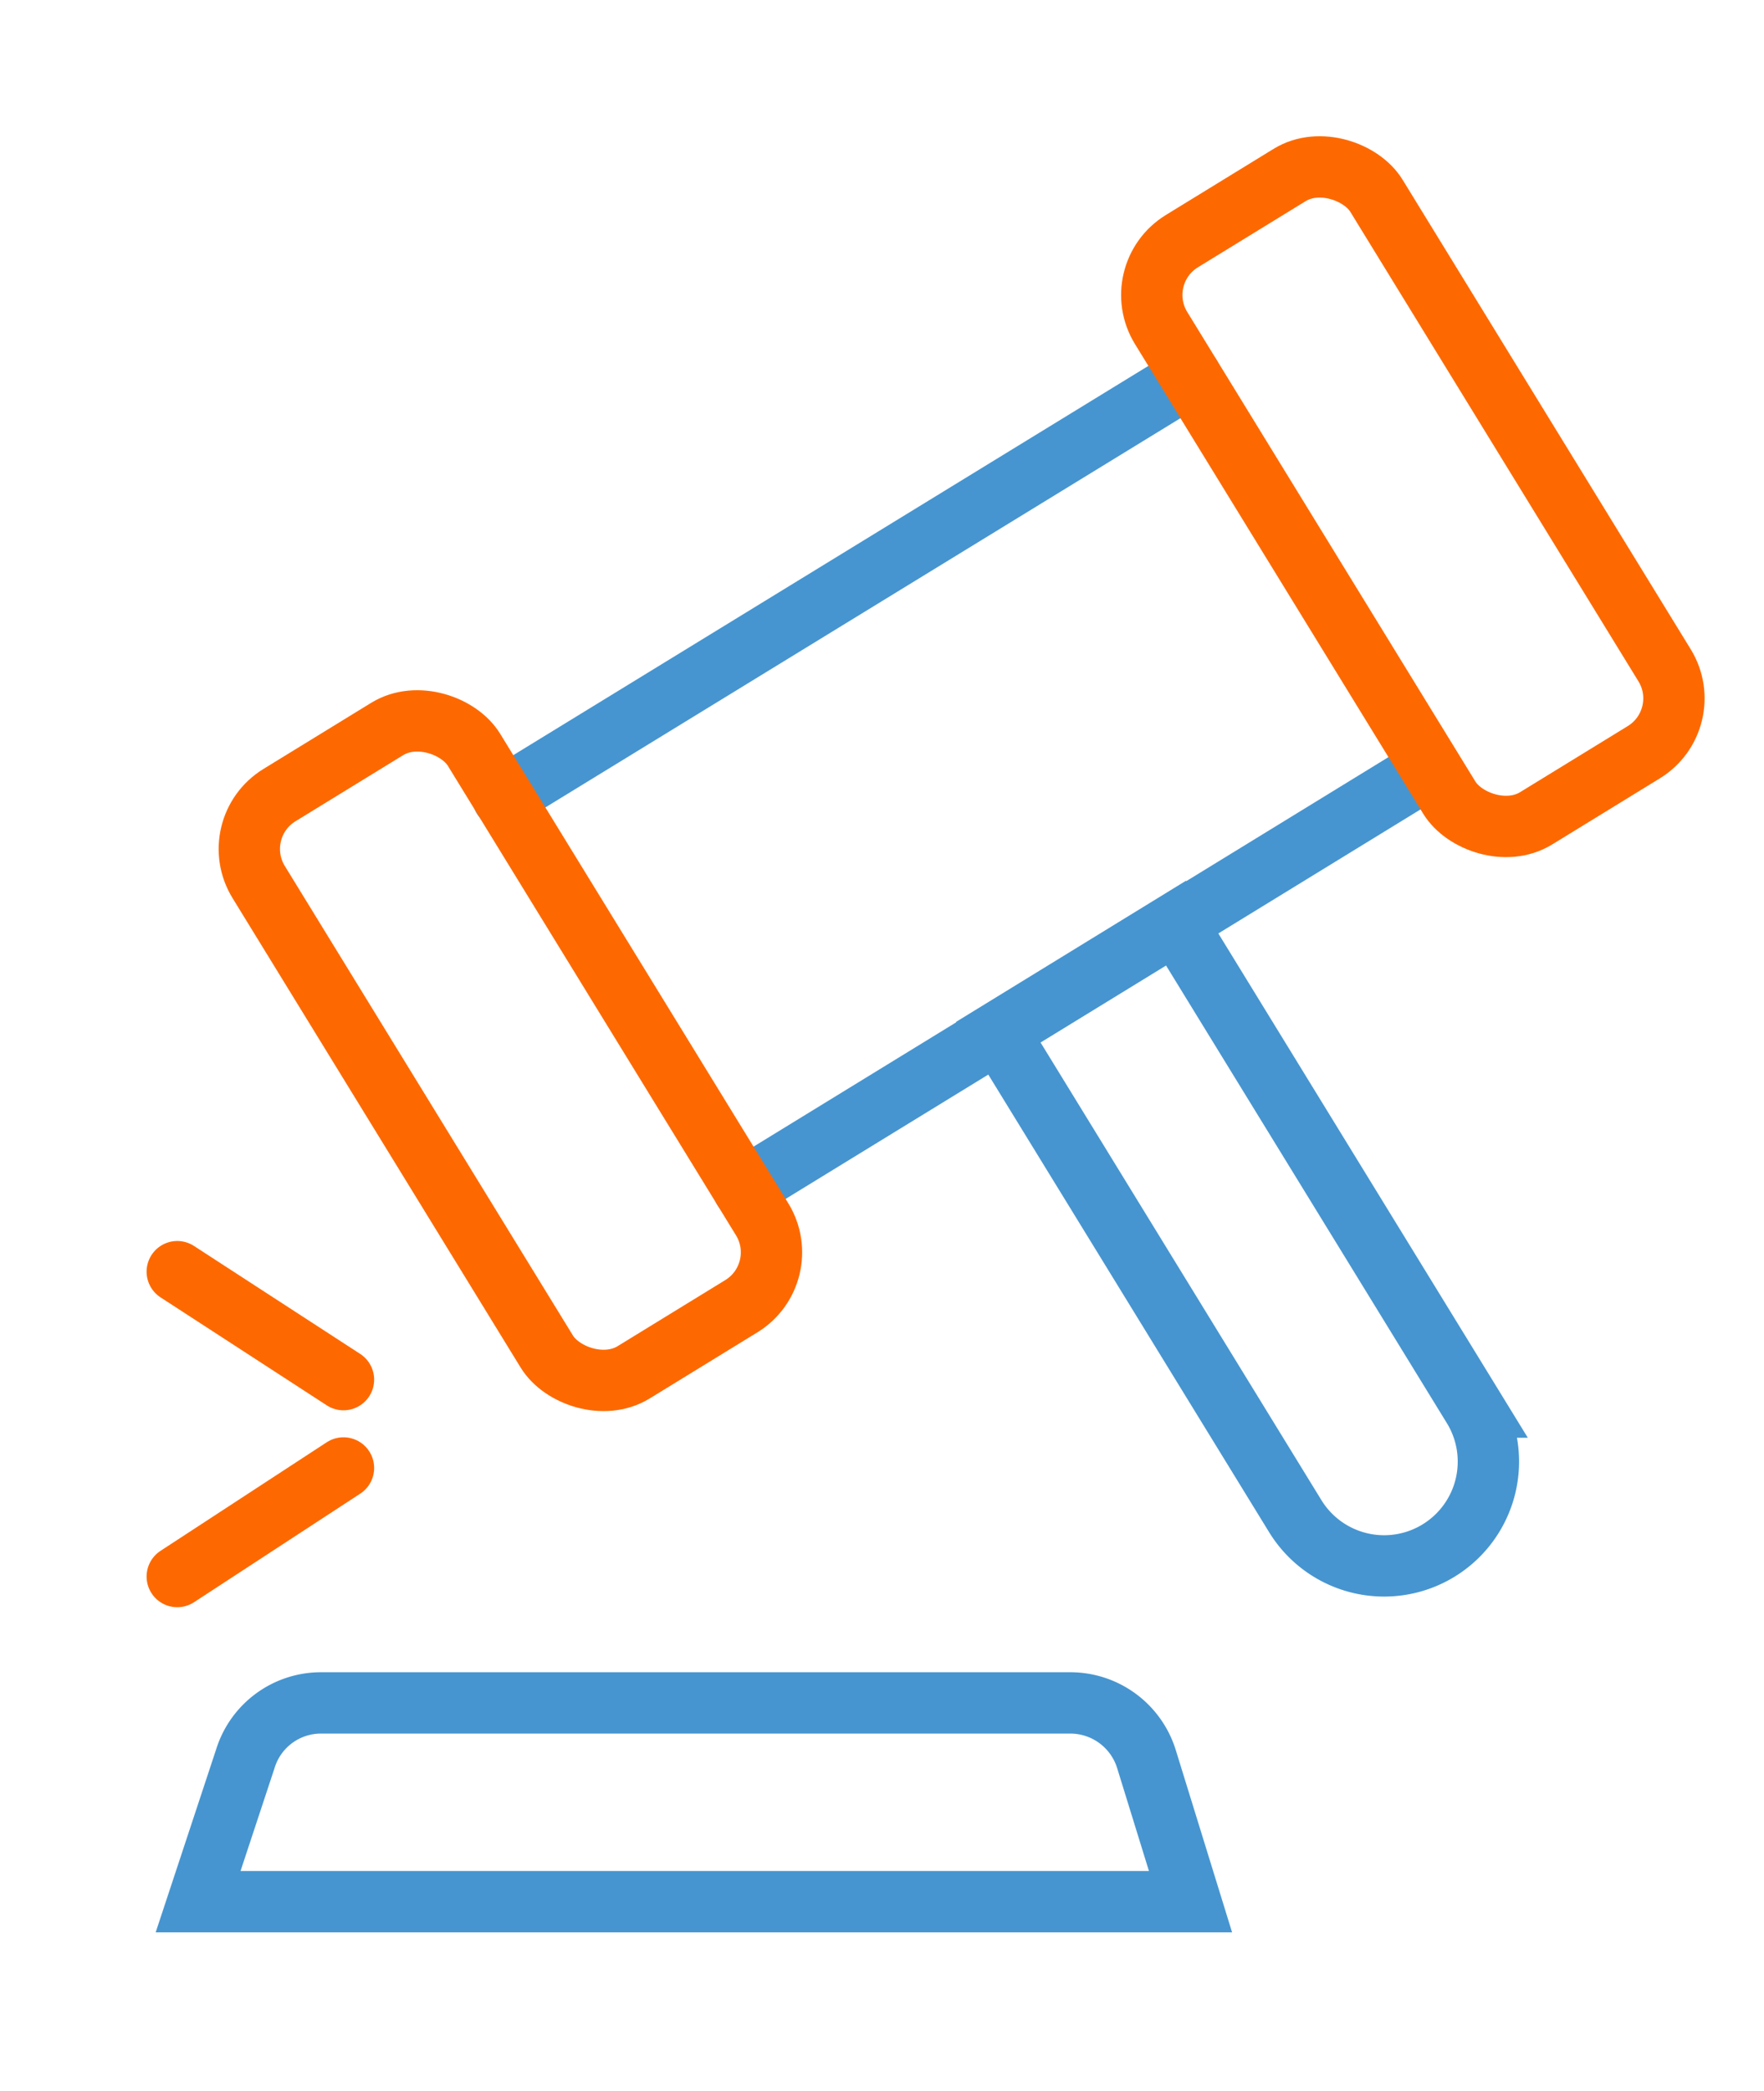 <svg xmlns="http://www.w3.org/2000/svg" viewBox="0 0 28.76 34.09"><defs><style>.cls-1,.cls-2{fill:none;stroke-linecap:round;stroke-miterlimit:10;}.cls-1{stroke:#4695d0;}.cls-2{stroke:#fd6900;}</style></defs><g id="图层_3" data-name="图层 3"><line class="cls-1" x1="8.2" y1="13" x2="19.41" y2="6.13"/><line class="cls-1" x1="12.12" y1="19.38" x2="23.32" y2="12.51"/><rect class="cls-2" x="6.26" y="11.61" width="4.12" height="11.04" rx="1.03" transform="translate(-7.73 6.88) rotate(-31.54)"/><rect class="cls-2" x="20.97" y="2.58" width="4.12" height="11.04" rx="1.03" transform="translate(-0.83 13.24) rotate(-31.54)"/><path class="cls-1" d="M18.89,15.13h3.4a0,0,0,0,1,0,0v9.26a1.7,1.7,0,0,1-1.7,1.7h0a1.7,1.7,0,0,1-1.7-1.7V15.13a0,0,0,0,1,0,0Z" transform="translate(-7.74 13.81) rotate(-31.54)"/><path class="cls-1" d="M19.41,31H3.23L4,28.67a1.29,1.29,0,0,1,1.23-.91H17.46a1.3,1.3,0,0,1,1.23.91Z"/><line class="cls-2" x1="5.6" y1="22.49" x2="2.89" y2="20.73"/><line class="cls-2" x1="5.6" y1="23.93" x2="2.89" y2="25.7"/></g></svg>